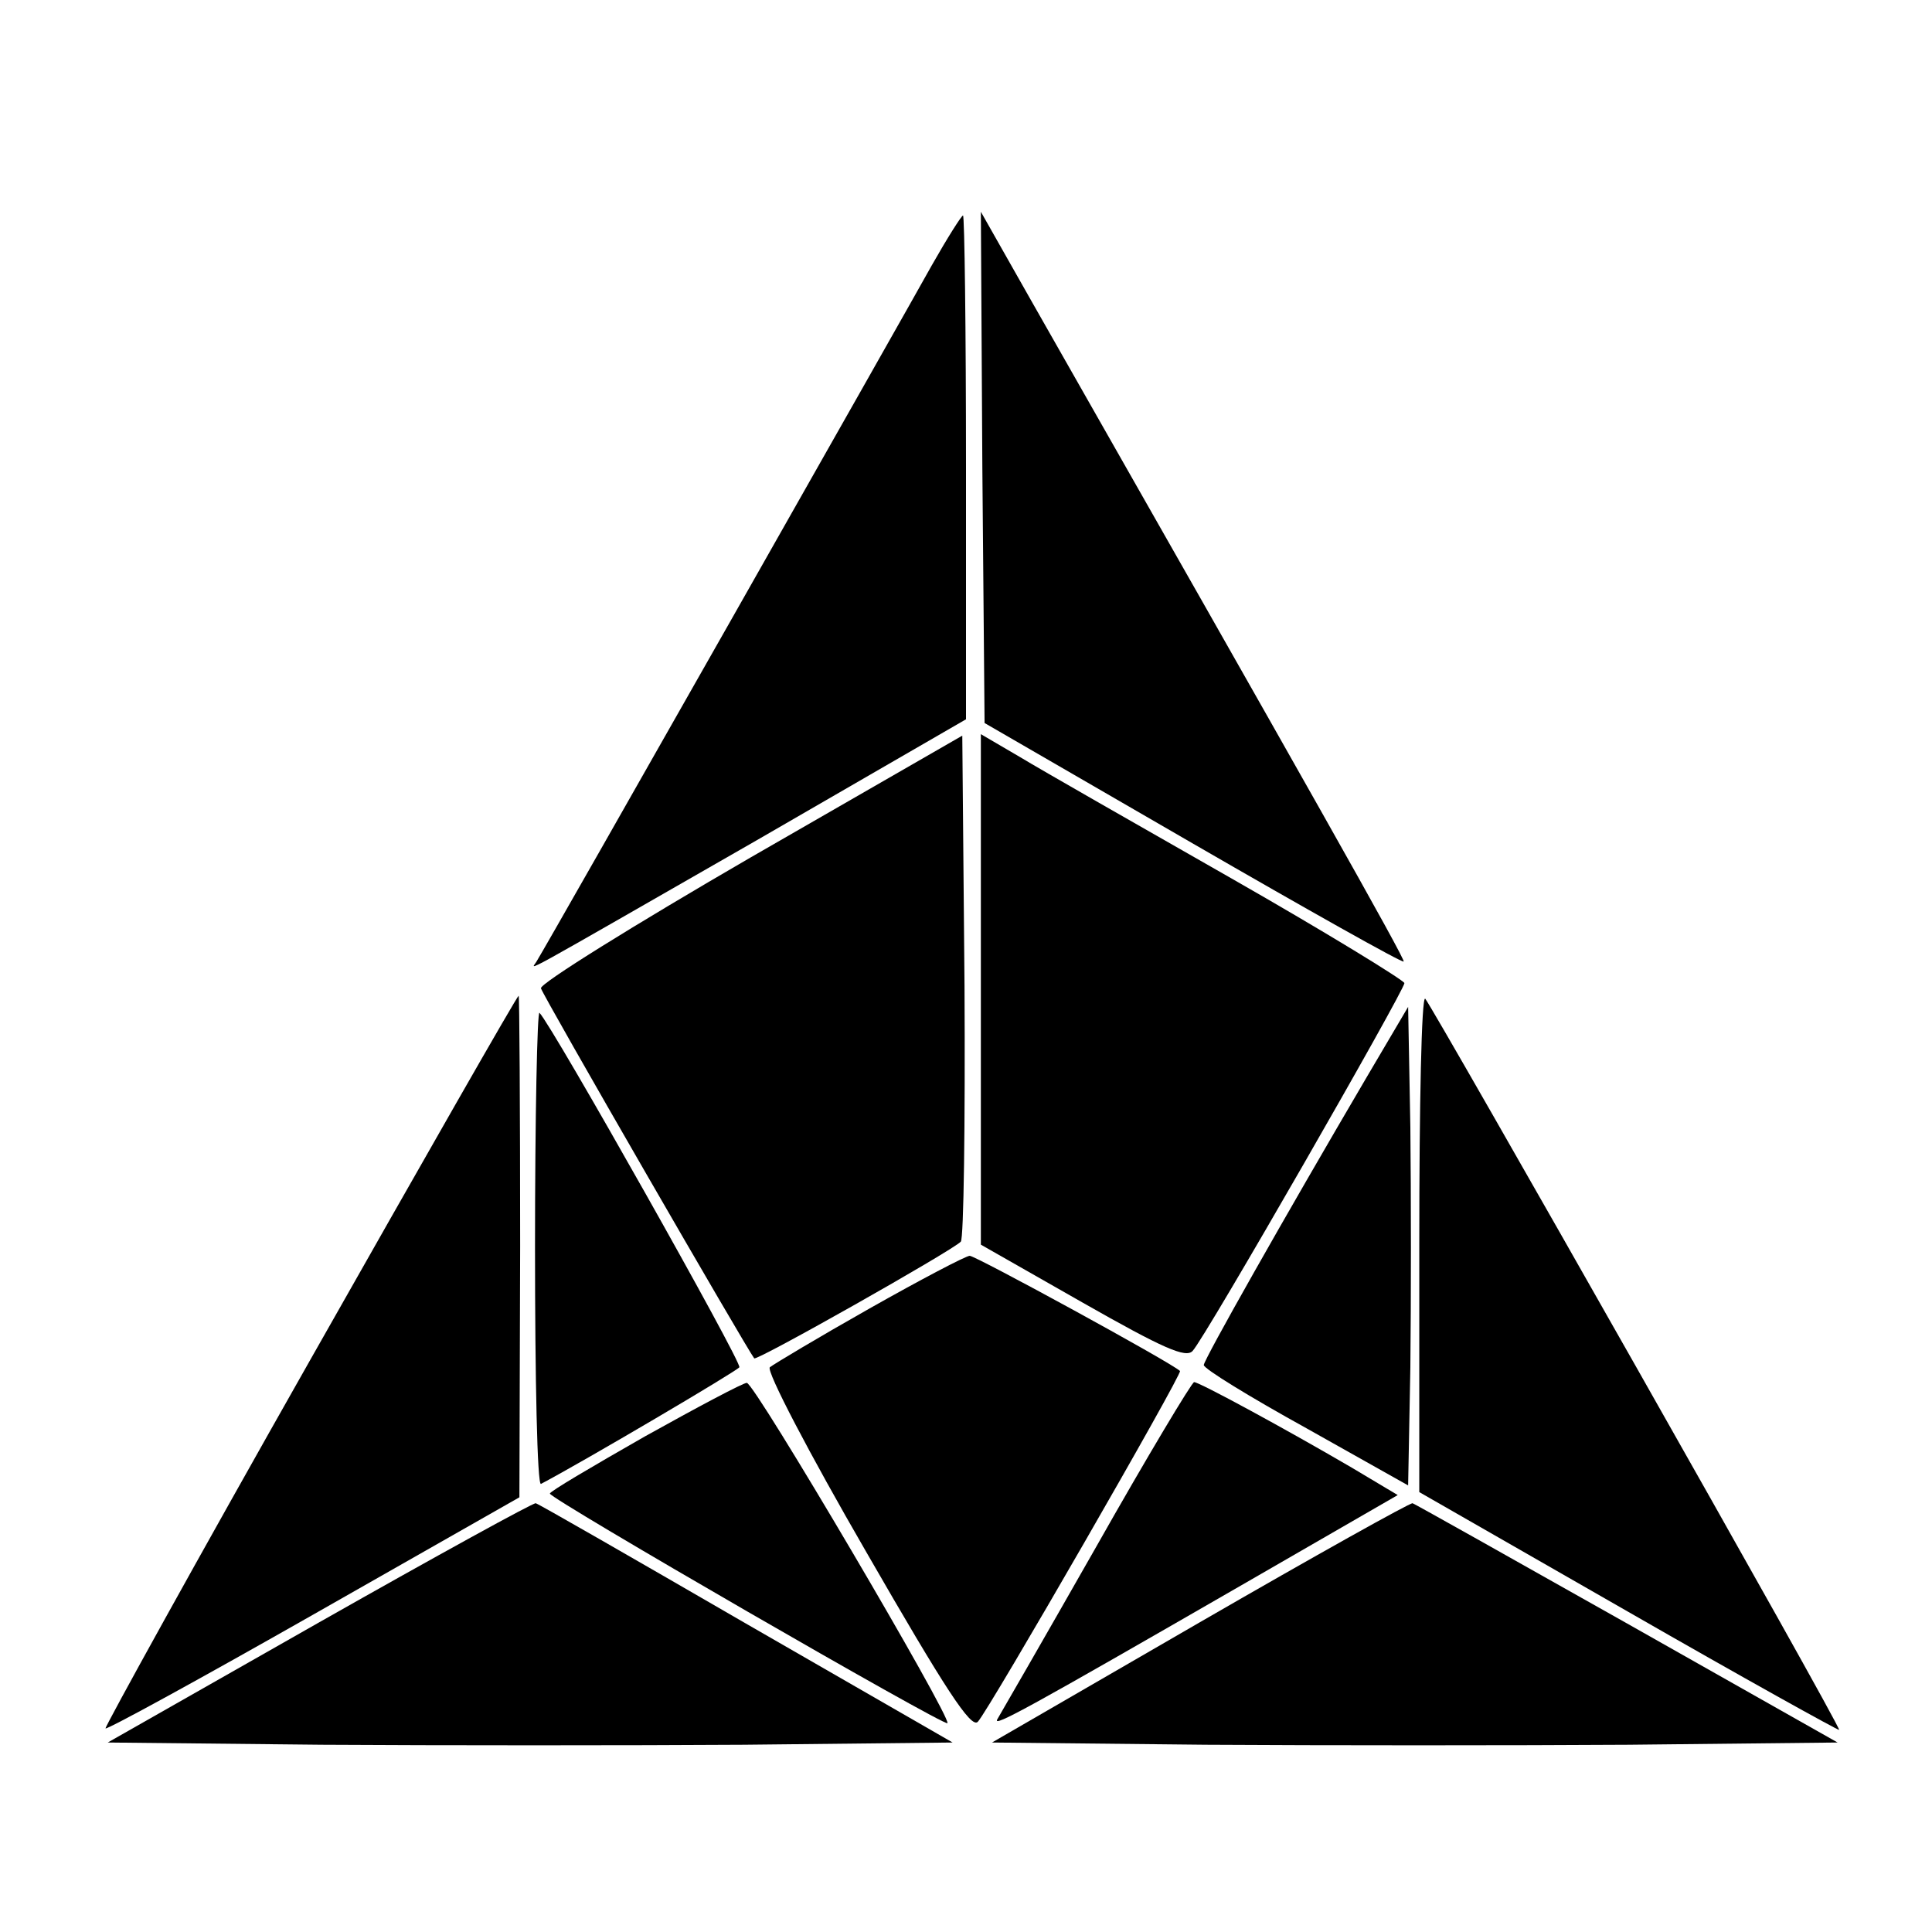 <?xml version="1.0" standalone="no"?>
<!DOCTYPE svg PUBLIC "-//W3C//DTD SVG 20010904//EN"
 "http://www.w3.org/TR/2001/REC-SVG-20010904/DTD/svg10.dtd">
<svg version="1.0" xmlns="http://www.w3.org/2000/svg"
 width="260pt" height="260pt" viewBox="0 0 260 260"
 preserveAspectRatio="xMidYMid meet">
<g transform="translate(0,260) scale(0.1,-0.1)"
fill="#000000" stroke="none">
<path d="M1254 2243 c-31 -56 -514 -908 -532 -937 -6 -11 -39 -29 296 163
l282 163 0 339 c0 186 -2 339 -4 339 -2 0 -21 -30 -42 -67z"/>
<path d="M1322 1971 l3 -344 280 -162 c154 -89 282 -161 284 -159 3 2 -135
246 -501 889 l-68 120 2 -344z"/>
<path d="M1010 1446 c-157 -91 -284 -170 -282 -176 2 -9 278 -487 287 -498 3
-4 265 144 278 157 4 4 6 159 5 344 l-3 337 -285 -164z"/>
<path d="M1320 1268 l0 -343 137 -78 c109 -62 139 -75 148 -65 17 18 285 485
285 495 -1 4 -105 68 -233 141 -128 73 -256 146 -284 163 l-53 31 0 -344z"/>
<path d="M417 769 c-153 -270 -276 -493 -275 -495 2 -2 128 67 281 154 l276
157 1 338 c0 185 -1 337 -2 337 -2 0 -128 -221 -281 -491z"/>
<path d="M1910 927 l0 -335 281 -161 c155 -89 283 -160 284 -159 3 4 -547 973
-557 984 -5 4 -8 -144 -8 -329z"/>
<path d="M720 921 c0 -177 3 -320 8 -318 57 30 264 152 267 157 4 6 -252 460
-269 477 -3 3 -6 -139 -6 -316z"/>
<path d="M1839 1150 c-111 -189 -219 -380 -219 -387 0 -5 62 -43 138 -85 l137
-77 3 159 c1 88 1 233 0 323 l-3 162 -56 -95z"/>
<path d="M1170 839 c-69 -39 -129 -75 -134 -79 -5 -5 53 -116 130 -249 106
-184 141 -238 150 -228 15 16 276 469 272 472 -13 12 -275 155 -283 155 -5 0
-66 -32 -135 -71z"/>
<path d="M868 667 c-70 -40 -128 -74 -128 -77 0 -7 530 -313 535 -309 6 7
-260 459 -270 458 -5 0 -67 -33 -137 -72z"/>
<path d="M1475 518 c-70 -123 -130 -227 -133 -232 -6 -11 43 16 331 182 l208
120 -62 37 c-89 52 -205 115 -212 115 -3 0 -63 -100 -132 -222z"/>
<path d="M430 417 l-285 -162 288 -3 c159 -1 414 -1 568 0 l281 3 -278 160
c-152 88 -279 161 -283 162 -3 1 -134 -71 -291 -160z"/>
<path d="M1615 417 l-280 -162 288 -3 c159 -1 415 -1 569 0 l281 3 -283 160
c-156 88 -286 161 -289 162 -3 1 -132 -71 -286 -160z"/>
</g>
</svg>
